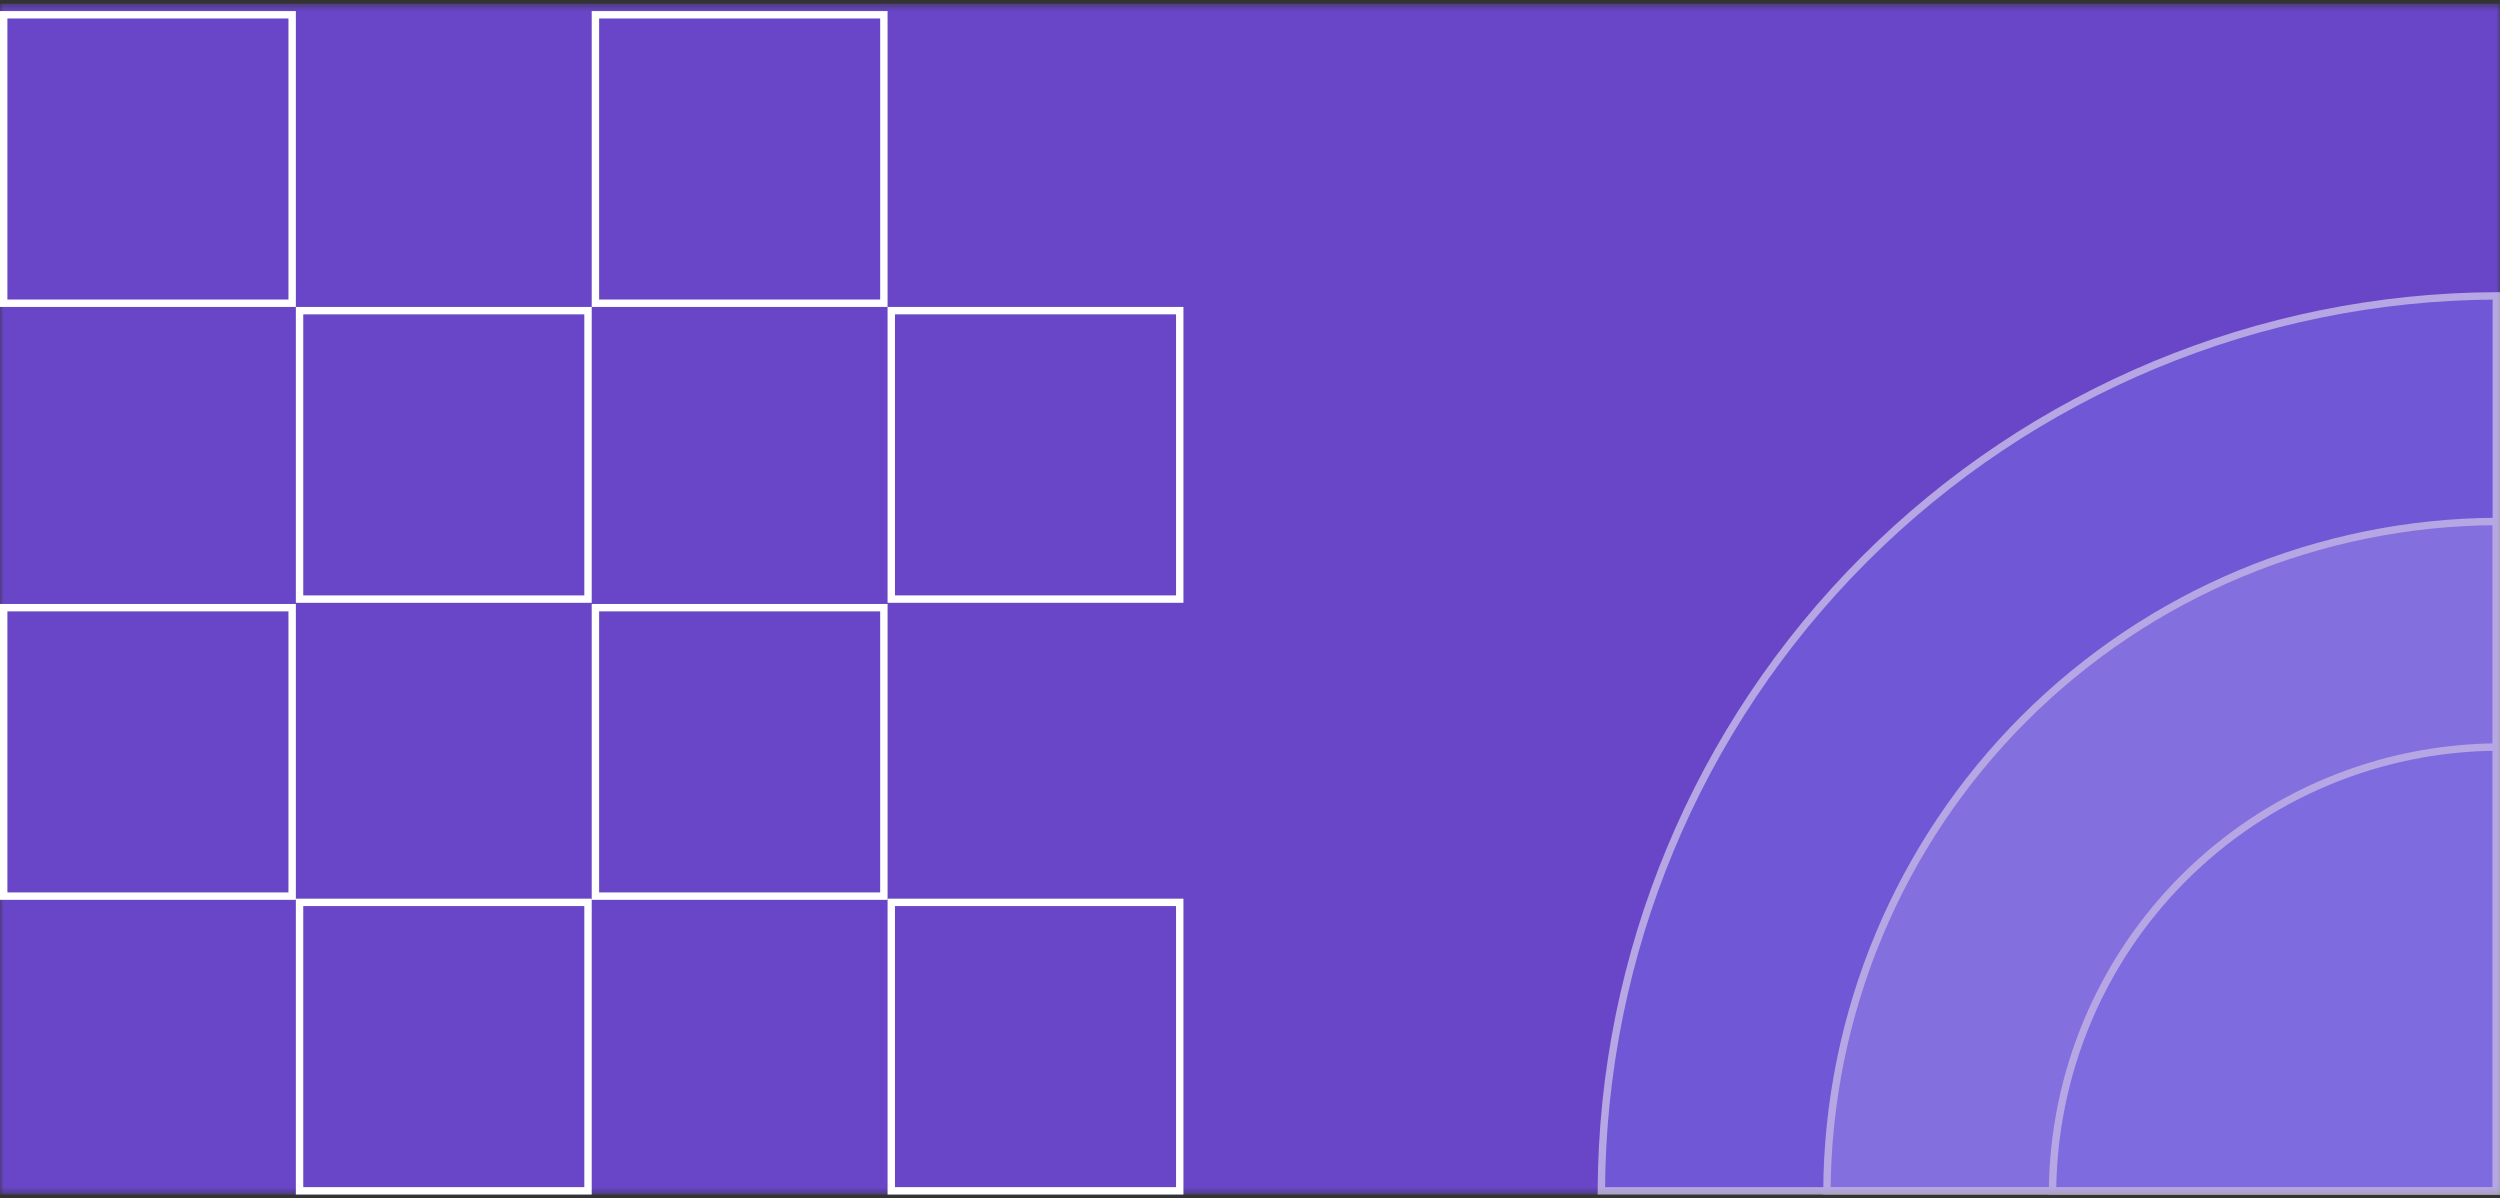 <svg xmlns="http://www.w3.org/2000/svg" width="338" height="162" viewBox="0 0 338 162" fill="none"><rect x="0" y="0" width="338" height="162" fill="#333333" stroke="none"/><mask id="mask0_818_3935" style="mask-type:alpha" maskUnits="userSpaceOnUse" x="0" y="0" width="338" height="162"><path d="M0 0.5H338V161.5H0V0.5Z" fill="#6846C7"></path></mask><g mask="url(#mask0_818_3935)"><rect y="0.5" width="338" height="161" fill="#6846C7"></rect></g><g clip-path="url(#clip0_818_3935)"><path d="M0.5 41V2H39.5V41H0.5Z" stroke="white"></path><path d="M80.5 41V2H119.5V41H80.5Z" stroke="white"></path><path d="M40.5 161V122H79.5V161H40.5Z" stroke="white"></path><path d="M120.5 161V122H159.5V161H120.5Z" stroke="white"></path><path d="M40.5 81V42H79.5V81H40.5Z" stroke="white"></path><path d="M120.5 81V42H159.5V81H120.5Z" stroke="white"></path><path d="M0.5 121.157V82.157H39.5V121.157H0.5Z" stroke="white"></path><path d="M80.5 121.157V82.157H119.5V121.157H80.5Z" stroke="white"></path></g><g opacity="0.52"><path d="M252.087 75.587C274.754 52.919 305.457 40.133 337.5 40.001L337.5 161L216.501 161C216.633 128.957 229.419 98.254 252.087 75.587Z" fill="#8686FC" fill-opacity="0.5" stroke="white"></path><path d="M273.653 97.153C290.601 80.205 313.546 70.633 337.5 70.501L337.5 161L247.001 161C247.133 137.046 256.705 114.101 273.653 97.153Z" fill="#C5C5FF" fill-opacity="0.5" stroke="white"></path><path d="M295.22 118.72C306.448 107.492 321.635 101.133 337.5 101.002L337.5 161L277.502 161C277.633 145.135 283.992 129.948 295.22 118.72Z" fill="#8686FC" fill-opacity="0.5" stroke="white"></path></g><defs><clipPath id="clip0_818_3935"><rect width="160" height="160" fill="white" transform="translate(0 1.5)"></rect></clipPath></defs></svg>